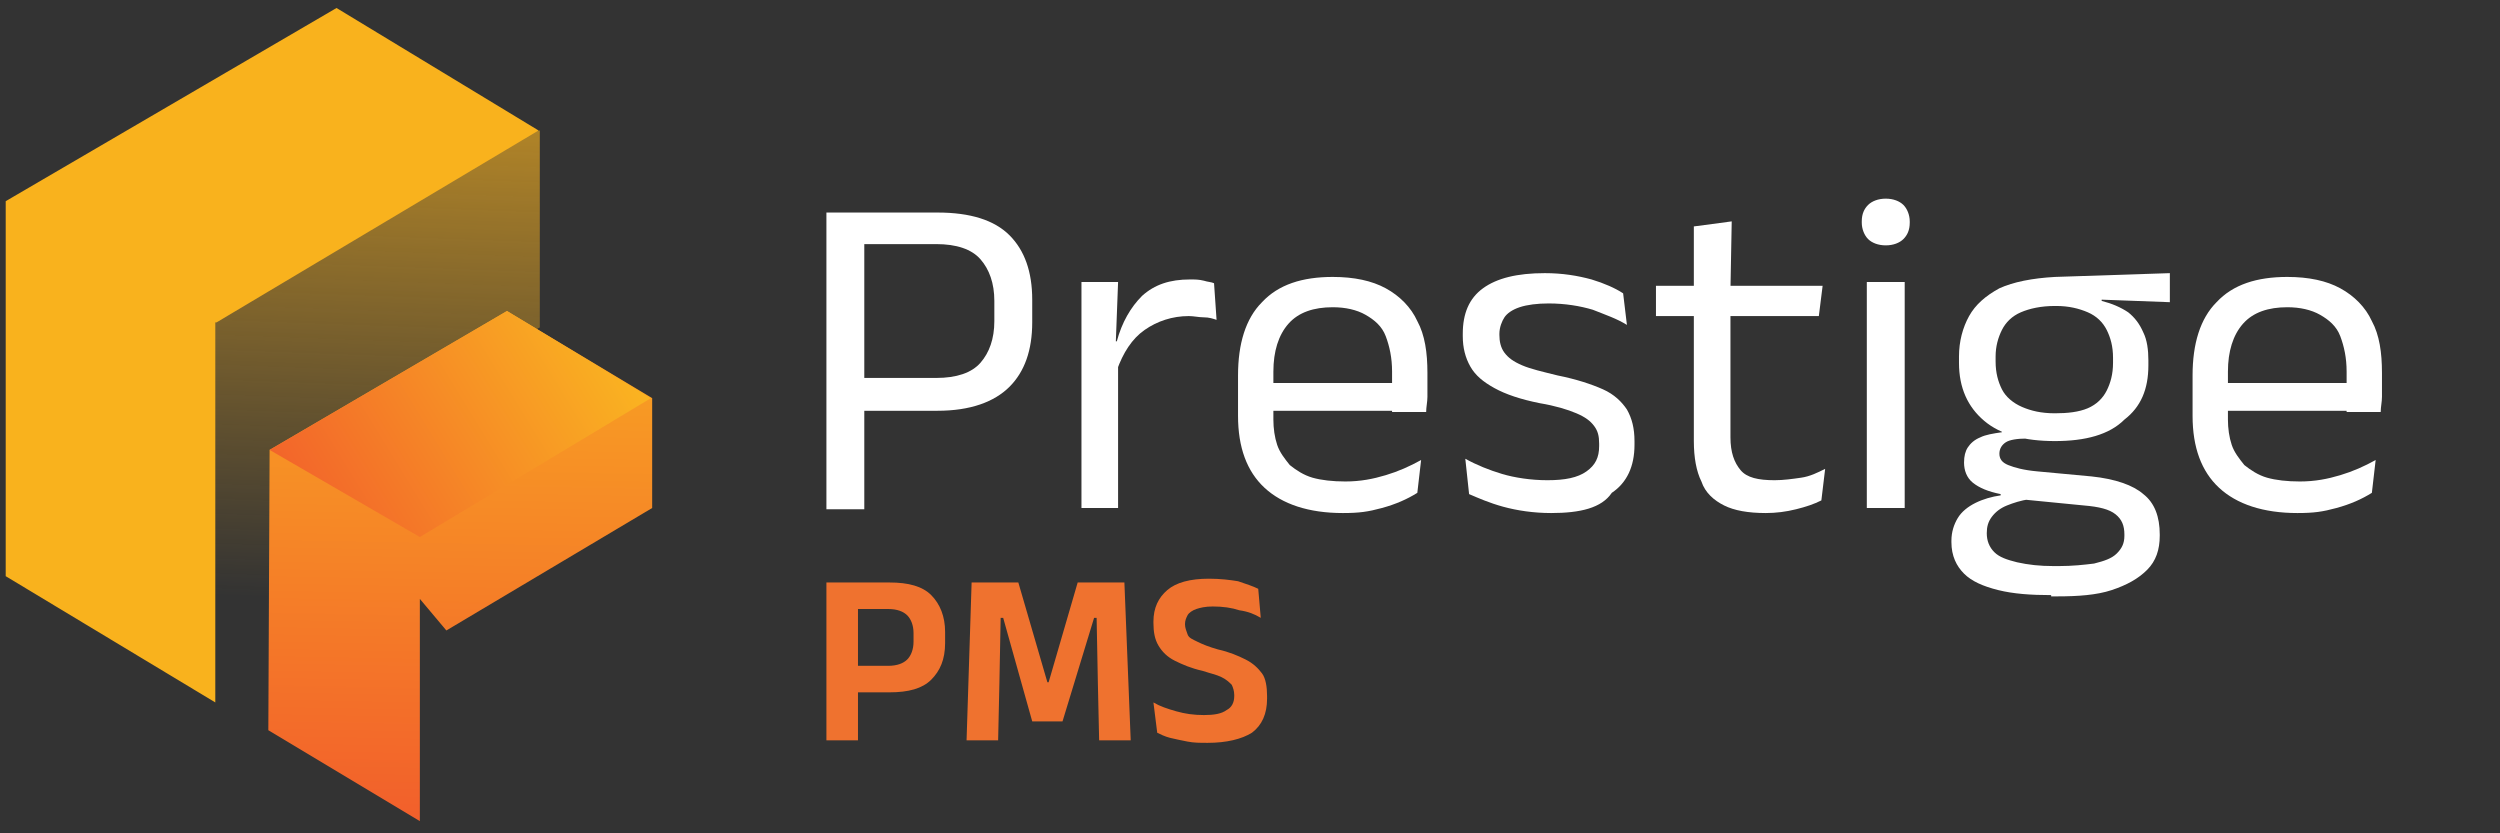 <svg width="198" height="66" viewBox="0 0 198 66" fill="none" xmlns="http://www.w3.org/2000/svg">
<rect x="0" y="0" width="198" height="66" fill="#333333" stroke="none"/>
<path d="M22.552 58.533L0.452 45.733L0.552 16.433L42.752 10.333V25.933L23.452 36.933L22.552 58.533Z" fill="url(#paint0_linear_1_25)"/>
<path d="M51.652 31.533V40.233L35.352 49.933L33.252 47.433V51.733V65.033L21.252 57.833L21.352 35.633L40.152 24.633L51.652 31.533Z" fill="url(#paint1_linear_1_25)"/>
<path d="M51.552 31.533L40.152 24.633L21.352 35.633L33.252 42.533L51.552 31.533Z" fill="url(#paint2_linear_1_25)"/>
<path d="M26.652 0.633L0.452 15.933V16.033V45.633L17.052 55.633V25.533H17.152L42.652 10.333L26.652 0.633Z" fill="#F9B21D"/>
<path d="M65.452 58.633V46.133H67.952V53.333V54.533V58.633H65.452ZM67.152 54.833V52.733H70.352C71.052 52.733 71.552 52.533 71.852 52.233C72.152 51.933 72.352 51.433 72.352 50.833V50.133C72.352 49.533 72.152 49.033 71.852 48.733C71.552 48.433 71.052 48.233 70.352 48.233H67.152V46.133H70.452C71.952 46.133 73.052 46.433 73.752 47.133C74.452 47.833 74.852 48.833 74.852 50.033V50.933C74.852 52.233 74.452 53.133 73.752 53.833C73.052 54.533 71.952 54.833 70.452 54.833H67.152Z" fill="#EF722F"/>
<path d="M76.552 58.633L76.952 46.133H80.652L82.952 54.033H83.052L85.352 46.133H89.052L89.552 58.633H87.052L86.952 54.133L86.852 48.933H86.652L84.152 57.133H81.752L79.452 48.933H79.252L79.152 54.133L79.052 58.633H76.552Z" fill="#EF722F"/>
<path d="M95.652 58.833C95.052 58.833 94.552 58.833 94.052 58.733C93.552 58.633 93.052 58.533 92.652 58.433C92.252 58.333 91.852 58.133 91.652 58.033L91.352 55.633C91.852 55.933 92.452 56.133 93.152 56.333C93.852 56.533 94.552 56.633 95.352 56.633C96.152 56.633 96.752 56.533 97.152 56.233C97.552 56.033 97.752 55.633 97.752 55.133V55.033C97.752 54.733 97.652 54.433 97.552 54.233C97.352 54.033 97.152 53.833 96.752 53.633C96.352 53.433 95.852 53.333 95.252 53.133C94.352 52.933 93.652 52.633 93.052 52.333C92.452 52.033 92.052 51.633 91.752 51.133C91.452 50.633 91.352 50.033 91.352 49.333V49.233C91.352 48.133 91.752 47.333 92.452 46.733C93.152 46.133 94.252 45.833 95.752 45.833C96.652 45.833 97.452 45.933 98.052 46.033C98.652 46.233 99.252 46.433 99.652 46.633L99.852 48.933C99.352 48.633 98.852 48.433 98.152 48.333C97.552 48.133 96.852 48.033 96.052 48.033C95.452 48.033 95.052 48.133 94.752 48.233C94.452 48.333 94.152 48.533 94.052 48.733C93.952 48.933 93.852 49.133 93.852 49.433C93.852 49.733 93.952 49.933 94.052 50.233C94.152 50.533 94.452 50.633 94.852 50.833C95.252 51.033 95.752 51.233 96.452 51.433C97.352 51.633 98.052 51.933 98.652 52.233C99.252 52.533 99.652 52.933 99.952 53.333C100.252 53.733 100.352 54.433 100.352 55.133V55.333C100.352 56.533 99.952 57.433 99.152 58.033C98.352 58.533 97.152 58.833 95.652 58.833Z" fill="#EF722F"/>
<path d="M65.452 40.233V16.833H68.452V30.733V32.133V40.333H65.452V40.233ZM67.452 32.433V29.933H74.152C75.752 29.933 76.952 29.533 77.652 28.733C78.352 27.933 78.752 26.833 78.752 25.433V23.833C78.752 22.433 78.352 21.333 77.652 20.533C76.952 19.733 75.752 19.333 74.152 19.333H67.452V16.833H74.252C76.852 16.833 78.752 17.433 79.952 18.633C81.152 19.833 81.752 21.533 81.752 23.733V25.533C81.752 27.733 81.152 29.433 79.952 30.633C78.752 31.833 76.852 32.533 74.252 32.533H67.452V32.433Z" fill="#ffffff"/>
<path d="M85.652 40.233V22.333H88.552L88.352 27.633L88.552 27.833V40.233H85.652ZM88.452 29.333L87.752 27.033H88.452C88.852 25.533 89.552 24.333 90.452 23.433C91.452 22.533 92.652 22.133 94.252 22.133C94.652 22.133 94.952 22.133 95.352 22.233C95.652 22.333 95.952 22.333 96.152 22.433L96.352 25.333C96.052 25.233 95.752 25.133 95.352 25.133C94.952 25.133 94.552 25.033 94.152 25.033C92.852 25.033 91.652 25.433 90.652 26.133C89.652 26.833 88.952 27.933 88.452 29.333Z" fill="#ffffff"/>
<path d="M106.352 40.633C103.652 40.633 101.552 39.933 100.152 38.633C98.752 37.333 98.052 35.433 98.052 32.933V29.733C98.052 27.233 98.652 25.233 99.952 23.933C101.252 22.533 103.152 21.933 105.552 21.933C107.252 21.933 108.652 22.233 109.752 22.833C110.852 23.433 111.752 24.333 112.252 25.433C112.852 26.533 113.052 27.933 113.052 29.533V30.233C113.052 30.633 113.052 31.033 113.052 31.433C113.052 31.833 112.952 32.233 112.952 32.633H110.252C110.252 32.033 110.252 31.533 110.252 30.933C110.252 30.433 110.252 29.933 110.252 29.433C110.252 28.333 110.052 27.433 109.752 26.633C109.452 25.833 108.852 25.333 108.152 24.933C107.452 24.533 106.552 24.333 105.552 24.333C104.052 24.333 102.852 24.733 102.052 25.633C101.252 26.533 100.852 27.833 100.852 29.433V31.133V31.533V33.233C100.852 33.933 100.952 34.633 101.152 35.233C101.352 35.833 101.752 36.333 102.152 36.833C102.652 37.233 103.252 37.633 103.952 37.833C104.652 38.033 105.552 38.133 106.552 38.133C107.752 38.133 108.752 37.933 109.752 37.633C110.752 37.333 111.652 36.933 112.552 36.433L112.252 39.033C111.452 39.533 110.552 39.933 109.452 40.233C108.352 40.533 107.652 40.633 106.352 40.633ZM99.652 32.533V30.333H112.452V32.533H99.652Z" fill="#ffffff"/>
<path d="M122.852 40.633C121.452 40.633 120.152 40.433 119.052 40.133C117.952 39.833 117.052 39.433 116.352 39.133L116.052 36.333C116.952 36.833 117.952 37.233 118.952 37.533C119.952 37.833 121.252 38.033 122.552 38.033C123.952 38.033 124.952 37.833 125.652 37.333C126.352 36.833 126.652 36.233 126.652 35.333V35.133C126.652 34.533 126.552 34.133 126.252 33.733C125.952 33.333 125.552 33.033 124.852 32.733C124.152 32.433 123.152 32.133 121.952 31.933C120.452 31.633 119.252 31.233 118.352 30.733C117.452 30.233 116.852 29.733 116.452 29.033C116.052 28.333 115.852 27.533 115.852 26.633V26.433C115.852 24.833 116.352 23.633 117.452 22.833C118.552 22.033 120.152 21.633 122.352 21.633C123.752 21.633 124.952 21.833 126.052 22.133C127.052 22.433 127.952 22.833 128.552 23.233L128.852 25.733C128.052 25.233 127.152 24.933 126.152 24.533C125.152 24.233 123.952 24.033 122.652 24.033C121.752 24.033 120.952 24.133 120.352 24.333C119.752 24.533 119.352 24.833 119.152 25.133C118.952 25.433 118.752 25.933 118.752 26.433V26.533C118.752 27.033 118.852 27.533 119.152 27.933C119.452 28.333 119.852 28.633 120.552 28.933C121.252 29.233 122.152 29.433 123.352 29.733C124.852 30.033 126.052 30.433 126.952 30.833C127.852 31.233 128.452 31.833 128.852 32.433C129.252 33.133 129.452 33.933 129.452 34.933V35.233C129.452 36.933 128.852 38.233 127.652 39.033C126.852 40.233 125.152 40.633 122.852 40.633Z" fill="#ffffff"/>
<path d="M131.152 25.033V22.633H144.352L144.052 25.033H131.152ZM134.152 22.933V17.933L137.152 17.533L137.052 22.933H134.152ZM139.852 40.633C138.452 40.633 137.352 40.433 136.552 40.033C135.752 39.633 135.052 39.033 134.752 38.133C134.352 37.333 134.152 36.233 134.152 34.933V23.633H137.052V34.633C137.052 35.833 137.352 36.633 137.852 37.233C138.352 37.833 139.252 38.033 140.552 38.033C141.252 38.033 141.952 37.933 142.652 37.833C143.352 37.733 143.952 37.433 144.552 37.133L144.252 39.633C143.652 39.933 143.052 40.133 142.252 40.333C141.452 40.533 140.652 40.633 139.852 40.633Z" fill="#ffffff"/>
<path d="M149.352 19.433C148.752 19.433 148.252 19.233 147.952 18.933C147.652 18.633 147.452 18.133 147.452 17.633V17.533C147.452 16.933 147.652 16.533 147.952 16.233C148.252 15.933 148.752 15.733 149.352 15.733C149.952 15.733 150.452 15.933 150.752 16.233C151.052 16.533 151.252 17.033 151.252 17.533V17.633C151.252 18.233 151.052 18.633 150.752 18.933C150.452 19.233 149.952 19.433 149.352 19.433ZM147.852 40.233V22.333H150.852V40.233H147.852Z" fill="#ffffff"/>
<path d="M162.452 47.133C160.852 47.133 159.452 47.033 158.252 46.733C157.052 46.433 156.152 46.033 155.552 45.433C154.952 44.833 154.552 44.033 154.552 42.933V42.833C154.552 42.133 154.752 41.533 155.052 41.033C155.352 40.533 155.852 40.133 156.452 39.833C157.052 39.533 157.752 39.333 158.452 39.233V39.133C157.452 38.933 156.752 38.633 156.252 38.233C155.752 37.833 155.552 37.233 155.552 36.633C155.552 36.133 155.652 35.733 155.852 35.433C156.052 35.133 156.352 34.833 156.852 34.633C157.252 34.433 157.852 34.333 158.552 34.233V33.833L161.952 34.733H160.552C159.752 34.733 159.152 34.833 158.852 35.033C158.552 35.233 158.352 35.533 158.352 35.933C158.352 36.333 158.552 36.633 159.052 36.833C159.552 37.033 160.252 37.233 161.352 37.333L165.652 37.733C167.552 37.933 168.952 38.433 169.752 39.133C170.652 39.833 171.052 40.933 171.052 42.333V42.433C171.052 43.533 170.752 44.433 170.052 45.133C169.352 45.833 168.452 46.333 167.252 46.733C166.052 47.133 164.552 47.233 162.952 47.233H162.452V47.133ZM162.752 34.933C160.352 34.933 158.452 34.433 157.152 33.333C155.852 32.233 155.152 30.733 155.152 28.733V28.233C155.152 27.033 155.452 25.933 155.952 25.033C156.452 24.133 157.252 23.433 158.352 22.833C159.452 22.333 160.952 22.033 162.752 21.933L171.852 21.633V23.933L166.452 23.733V23.833C167.252 24.033 167.952 24.333 168.552 24.733C169.052 25.133 169.452 25.633 169.752 26.333C170.052 26.933 170.152 27.733 170.152 28.533V28.933C170.152 30.833 169.552 32.233 168.252 33.233C167.052 34.433 165.152 34.933 162.752 34.933ZM162.652 44.833H163.052C164.152 44.833 165.052 44.733 165.852 44.633C166.652 44.433 167.252 44.233 167.652 43.833C168.052 43.433 168.252 43.033 168.252 42.433V42.333C168.252 41.633 168.052 41.133 167.552 40.733C167.052 40.333 166.252 40.133 165.052 40.033L159.952 39.533H160.752C160.052 39.633 159.452 39.833 158.952 40.033C158.452 40.233 158.052 40.533 157.752 40.933C157.452 41.333 157.352 41.733 157.352 42.233C157.352 42.833 157.552 43.333 157.952 43.733C158.352 44.133 158.952 44.333 159.752 44.533C160.652 44.733 161.552 44.833 162.652 44.833ZM162.752 32.733C163.752 32.733 164.652 32.633 165.352 32.333C166.052 32.033 166.552 31.533 166.852 30.933C167.152 30.333 167.352 29.633 167.352 28.733V28.333C167.352 27.433 167.152 26.733 166.852 26.133C166.552 25.533 166.052 25.033 165.352 24.733C164.652 24.433 163.852 24.233 162.852 24.233H162.752C161.652 24.233 160.752 24.433 160.052 24.733C159.352 25.033 158.852 25.533 158.552 26.133C158.252 26.733 158.052 27.433 158.052 28.233V28.633C158.052 29.533 158.252 30.233 158.552 30.833C158.852 31.433 159.452 31.933 160.152 32.233C160.852 32.533 161.652 32.733 162.752 32.733Z" fill="#ffffff"/>
<path d="M181.952 40.633C179.252 40.633 177.152 39.933 175.752 38.633C174.352 37.333 173.652 35.433 173.652 32.933V29.733C173.652 27.233 174.252 25.233 175.552 23.933C176.852 22.533 178.752 21.933 181.152 21.933C182.852 21.933 184.252 22.233 185.352 22.833C186.452 23.433 187.352 24.333 187.852 25.433C188.452 26.533 188.652 27.933 188.652 29.533V30.233C188.652 30.633 188.652 31.033 188.652 31.433C188.652 31.833 188.552 32.233 188.552 32.633H185.852C185.852 32.033 185.852 31.533 185.852 30.933C185.852 30.433 185.852 29.933 185.852 29.433C185.852 28.333 185.652 27.433 185.352 26.633C185.052 25.833 184.452 25.333 183.752 24.933C183.052 24.533 182.152 24.333 181.152 24.333C179.652 24.333 178.452 24.733 177.652 25.633C176.852 26.533 176.452 27.833 176.452 29.433V31.133V31.533V33.233C176.452 33.933 176.552 34.633 176.752 35.233C176.952 35.833 177.352 36.333 177.752 36.833C178.252 37.233 178.852 37.633 179.552 37.833C180.252 38.033 181.152 38.133 182.152 38.133C183.352 38.133 184.352 37.933 185.352 37.633C186.352 37.333 187.252 36.933 188.152 36.433L187.852 39.033C187.052 39.533 186.152 39.933 185.052 40.233C183.952 40.533 183.252 40.633 181.952 40.633ZM175.252 32.533V30.333H187.952V32.533H175.252Z" fill="#ffffff"/>
<!-- <path d="M191.652 21.233H190.652V20.733H193.252V21.233H192.252V24.133H191.652V21.233Z" fill="#ffffff"/>
<path d="M196.552 22.733C196.552 22.333 196.552 21.733 196.552 21.333C196.452 21.733 196.252 22.233 196.152 22.633L195.652 24.133H195.152L194.652 22.733C194.552 22.333 194.352 21.833 194.352 21.433C194.352 21.833 194.352 22.433 194.252 22.833L194.152 24.233H193.552L193.752 20.833H194.552L194.952 22.233C195.052 22.633 195.152 23.033 195.252 23.433C195.352 23.033 195.452 22.633 195.552 22.233L196.052 20.833H196.852L197.052 24.233H196.452L196.552 22.733Z" fill="#ffffff"/> -->
<defs>
<linearGradient id="paint0_linear_1_25" x1="22.877" y1="-12.827" x2="20.354" y2="56.696" gradientUnits="userSpaceOnUse">
<stop stop-color="#FAB321"/>
<stop offset="0.865" stop-color="#FAB321" stop-opacity="0"/>
</linearGradient>
<linearGradient id="paint1_linear_1_25" x1="37.21" y1="-1.376" x2="35.678" y2="80.198" gradientUnits="userSpaceOnUse">
<stop offset="0.224" stop-color="#FAB321"/>
<stop offset="0.865" stop-color="#F1582C"/>
</linearGradient>
<linearGradient id="paint2_linear_1_25" x1="57.607" y1="20.662" x2="15.096" y2="46.704" gradientUnits="userSpaceOnUse">
<stop offset="0.224" stop-color="#FAB321"/>
<stop offset="0.865" stop-color="#F1582C"/>
</linearGradient>
</defs>
</svg>
